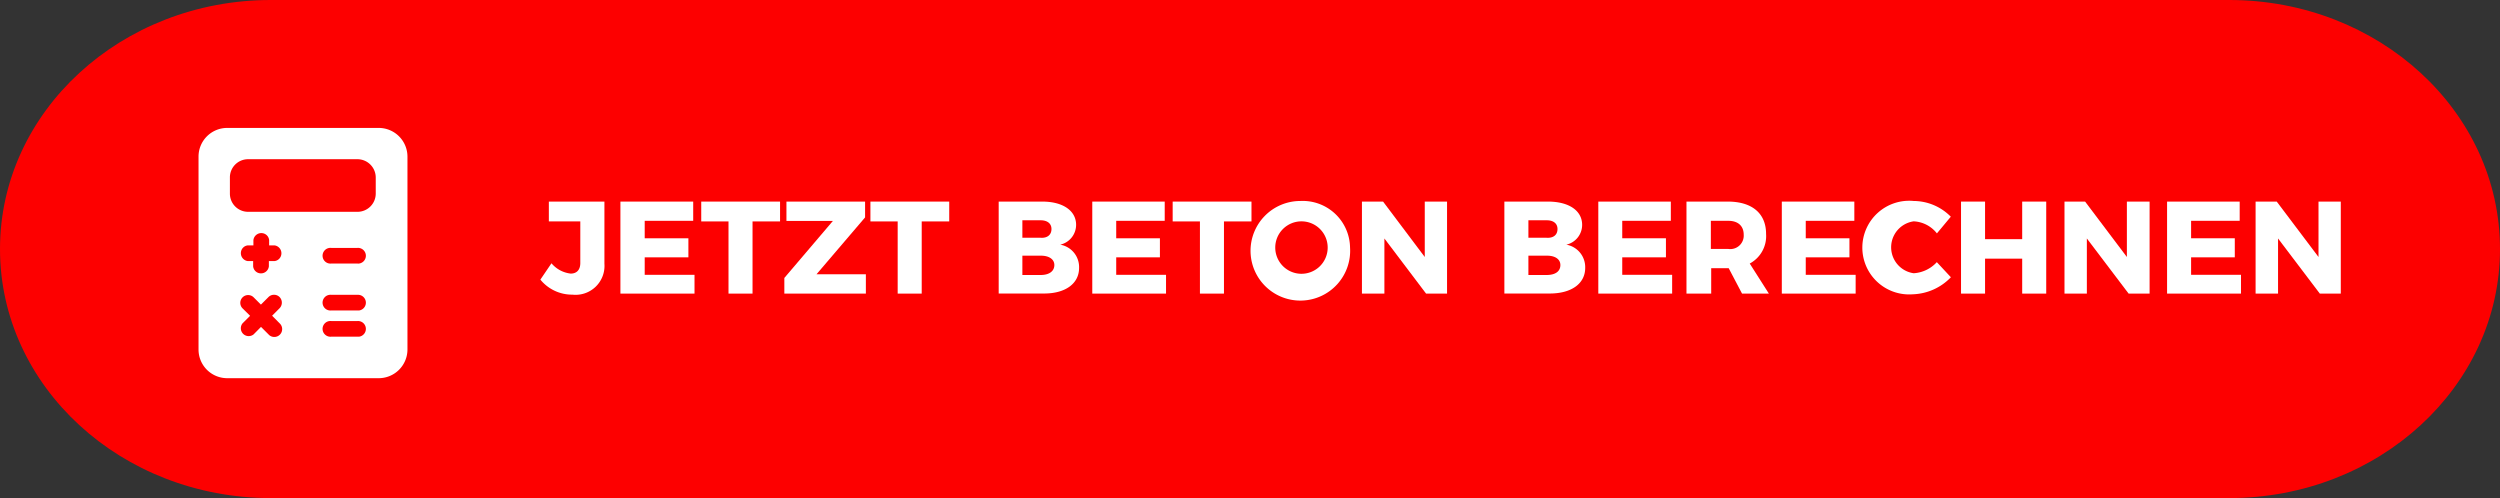 <svg id="Layer_1" data-name="Layer 1" xmlns="http://www.w3.org/2000/svg" viewBox="0 0 286.1 57"><rect x="0" y="0" width="286.1" height="57" fill="#333333" stroke="none"/><title>button_de</title><g id="Vrstva_2" data-name="Vrstva 2"><g id="Vrstva_1-2" data-name="Vrstva 1-2"><g id="Vrstva_2-2" data-name="Vrstva 2-2"><g id="Vrstva_1-2-2" data-name="Vrstva 1-2-2"><path d="M31,0H255.1c17.13,0,31,12.76,31,28.5h0c0,15.74-13.88,28.5-31,28.5H31C13.88,57,0,44.24,0,28.5H0C0,12.76,13.88,0,31,0Z" transform="translate(0 0)" fill="#fd0000"/><path id="calculator" d="M43.31,14.64H26a3.28,3.28,0,0,0-3.28,3.28h0V40A3.28,3.28,0,0,0,26,43.28H43.3A3.29,3.29,0,0,0,46.63,40V17.92a3.29,3.29,0,0,0-3.3-3.28h0ZM32,37a.9.9,0,0,1-1.19,1.35l-.08-.08-.86-.86-.85.86A.9.9,0,0,1,27.76,37l.86-.86-.86-.85a.89.89,0,0,1,0-1.26A.9.9,0,0,1,29,34l.86.86.86-.86A.9.9,0,0,1,32,34h0a.92.92,0,0,1,0,1.27h0l-.86.86Zm-.63-7.12h-.6v.6a.91.91,0,0,1-1,.8.89.89,0,0,1-.8-.8v-.6h-.6a.91.91,0,0,1-.8-1,.89.89,0,0,1,.8-.8H29v-.6a.91.91,0,0,1,1-.8.89.89,0,0,1,.8.8v.6h.6a.91.91,0,0,1,.8,1,.89.89,0,0,1-.8.8Zm9.54,8.65h-3a.9.9,0,0,1-.19-1.79.61.61,0,0,1,.19,0h3a.9.9,0,0,1,.18,1.79Zm0-3h-3a.9.9,0,0,1-.19-1.79.61.61,0,0,1,.19,0h3a.9.9,0,0,1,.18,1.79Zm0-5.37h-3a.9.9,0,1,1-.19-1.79.61.61,0,0,1,.19,0h3a.9.9,0,0,1,.18,1.79.49.49,0,0,1-.17,0Zm2.09-8a2.09,2.09,0,0,1-2.09,2.08H28.39a2.08,2.08,0,0,1-2.08-2.08V20.31a2.08,2.08,0,0,1,2.07-2.09H40.92A2.1,2.1,0,0,1,43,20.31h0Z" transform="translate(0 0)" fill="#fff"/></g></g></g></g><g style="isolation:isolate"><path d="M65.51,33.72A4.68,4.68,0,0,1,61.84,32l1.27-1.87a3.37,3.37,0,0,0,2.2,1.18c.68,0,1.1-.42,1.1-1.21V25.34h-3.6V23.07h6.36v7.11A3.31,3.31,0,0,1,65.51,33.72Z" transform="translate(0 0)" fill="#fff"/><path d="M79.33,23.07v2.2H73.78v2h5v2.18l-5,0v2h5.7V33.6H71V23.07Z" transform="translate(0 0)" fill="#fff"/><path d="M89.27,23.07v2.27H86.12V33.6H83.37V25.34H80.25V23.07Z" transform="translate(0 0)" fill="#fff"/><path d="M99,23.07v1.81l-5.56,6.51h5.65V33.6H89.76V31.81l5.56-6.53H90V23.07Z" transform="translate(0 0)" fill="#fff"/><path d="M108.63,23.07v2.27h-3.15V33.6h-2.75V25.34H99.61V23.07Z" transform="translate(0 0)" fill="#fff"/><path d="M123.15,25.73A2.33,2.33,0,0,1,121.33,28a2.6,2.6,0,0,1,2.16,2.66c0,1.8-1.57,2.93-4,2.93h-5.2V23.07h5C121.63,23.07,123.15,24.11,123.15,25.73Zm-2.82.48c0-.63-.47-1-1.24-1H117v2h2.1C119.86,27.26,120.33,26.87,120.33,26.21Zm.33,4.12c0-.66-.61-1.08-1.57-1.07H117v2.21h2.1C120.05,31.47,120.66,31.05,120.66,30.33Z" transform="translate(0 0)" fill="#fff"/><path d="M133.29,23.07v2.2h-5.55v2h5v2.18l-5,0v2h5.7V33.6H125V23.07Z" transform="translate(0 0)" fill="#fff"/></g><g style="isolation:isolate"><path d="M143.22,23.07v2.27h-3.15V33.6h-2.75V25.34H134.2V23.07Z" transform="translate(0 0)" fill="#fff"/></g><g style="isolation:isolate"><path d="M154.5,28.33A5.7,5.7,0,1,1,148.81,23,5.42,5.42,0,0,1,154.5,28.33Zm-8.56,0a3,3,0,0,0,2.9,3,3,3,0,1,0-2.9-3Z" transform="translate(0 0)" fill="#fff"/><path d="M158.28,23.07l4.77,6.34V23.07h2.55V33.6h-2.4l-4.77-6.31V33.6h-2.57V23.07Z" transform="translate(0 0)" fill="#fff"/><path d="M181.06,25.73A2.32,2.32,0,0,1,179.25,28a2.61,2.61,0,0,1,2.16,2.66c0,1.8-1.58,2.93-4.06,2.93h-5.19V23.07h5C179.55,23.07,181.06,24.11,181.06,25.73Zm-2.82.48c0-.63-.46-1-1.23-1h-2.1v2H177C177.78,27.26,178.24,26.87,178.24,26.21Zm.33,4.12c0-.66-.6-1.08-1.56-1.07h-2.1v2.21H177C178,31.47,178.57,31.05,178.57,30.33Z" transform="translate(0 0)" fill="#fff"/><path d="M191.21,23.07v2.2h-5.56v2h5v2.18l-5,0v2h5.71V33.6h-8.45V23.07Z" transform="translate(0 0)" fill="#fff"/><path d="M199.36,33.6l-1.53-2.91h-2V33.6H193V23.07h4.73c2.79,0,4.38,1.36,4.38,3.7a3.56,3.56,0,0,1-1.87,3.39l2.19,3.44Zm-3.57-5.11h2a1.54,1.54,0,0,0,1.76-1.63c0-1-.65-1.59-1.76-1.59h-2Z" transform="translate(0 0)" fill="#fff"/><path d="M212.21,23.07v2.2h-5.56v2h5v2.18l-5,0v2h5.71V33.6h-8.45V23.07Z" transform="translate(0 0)" fill="#fff"/><path d="M219,25.33a3,3,0,0,0,0,5.94A3.91,3.91,0,0,0,221.65,30l1.61,1.73a6.33,6.33,0,0,1-4.37,1.95A5.36,5.36,0,1,1,219,23a6,6,0,0,1,4.25,1.8l-1.59,1.91A3.59,3.59,0,0,0,219,25.33Z" transform="translate(0 0)" fill="#fff"/><path d="M227.17,23.07v4.3h4.25v-4.3h2.75V33.6h-2.75v-4h-4.25v4h-2.75V23.07Z" transform="translate(0 0)" fill="#fff"/><path d="M238.62,23.07l4.78,6.34V23.07H246V33.6h-2.4l-4.78-6.31V33.6h-2.56V23.07Z" transform="translate(0 0)" fill="#fff"/><path d="M256.31,23.07v2.2h-5.56v2h5v2.18l-5,0v2h5.71V33.6H248V23.07Z" transform="translate(0 0)" fill="#fff"/><path d="M260.55,23.07l4.78,6.34V23.07h2.55V33.6h-2.4l-4.78-6.31V33.6h-2.57V23.07Z" transform="translate(0 0)" fill="#fff"/></g></svg>
